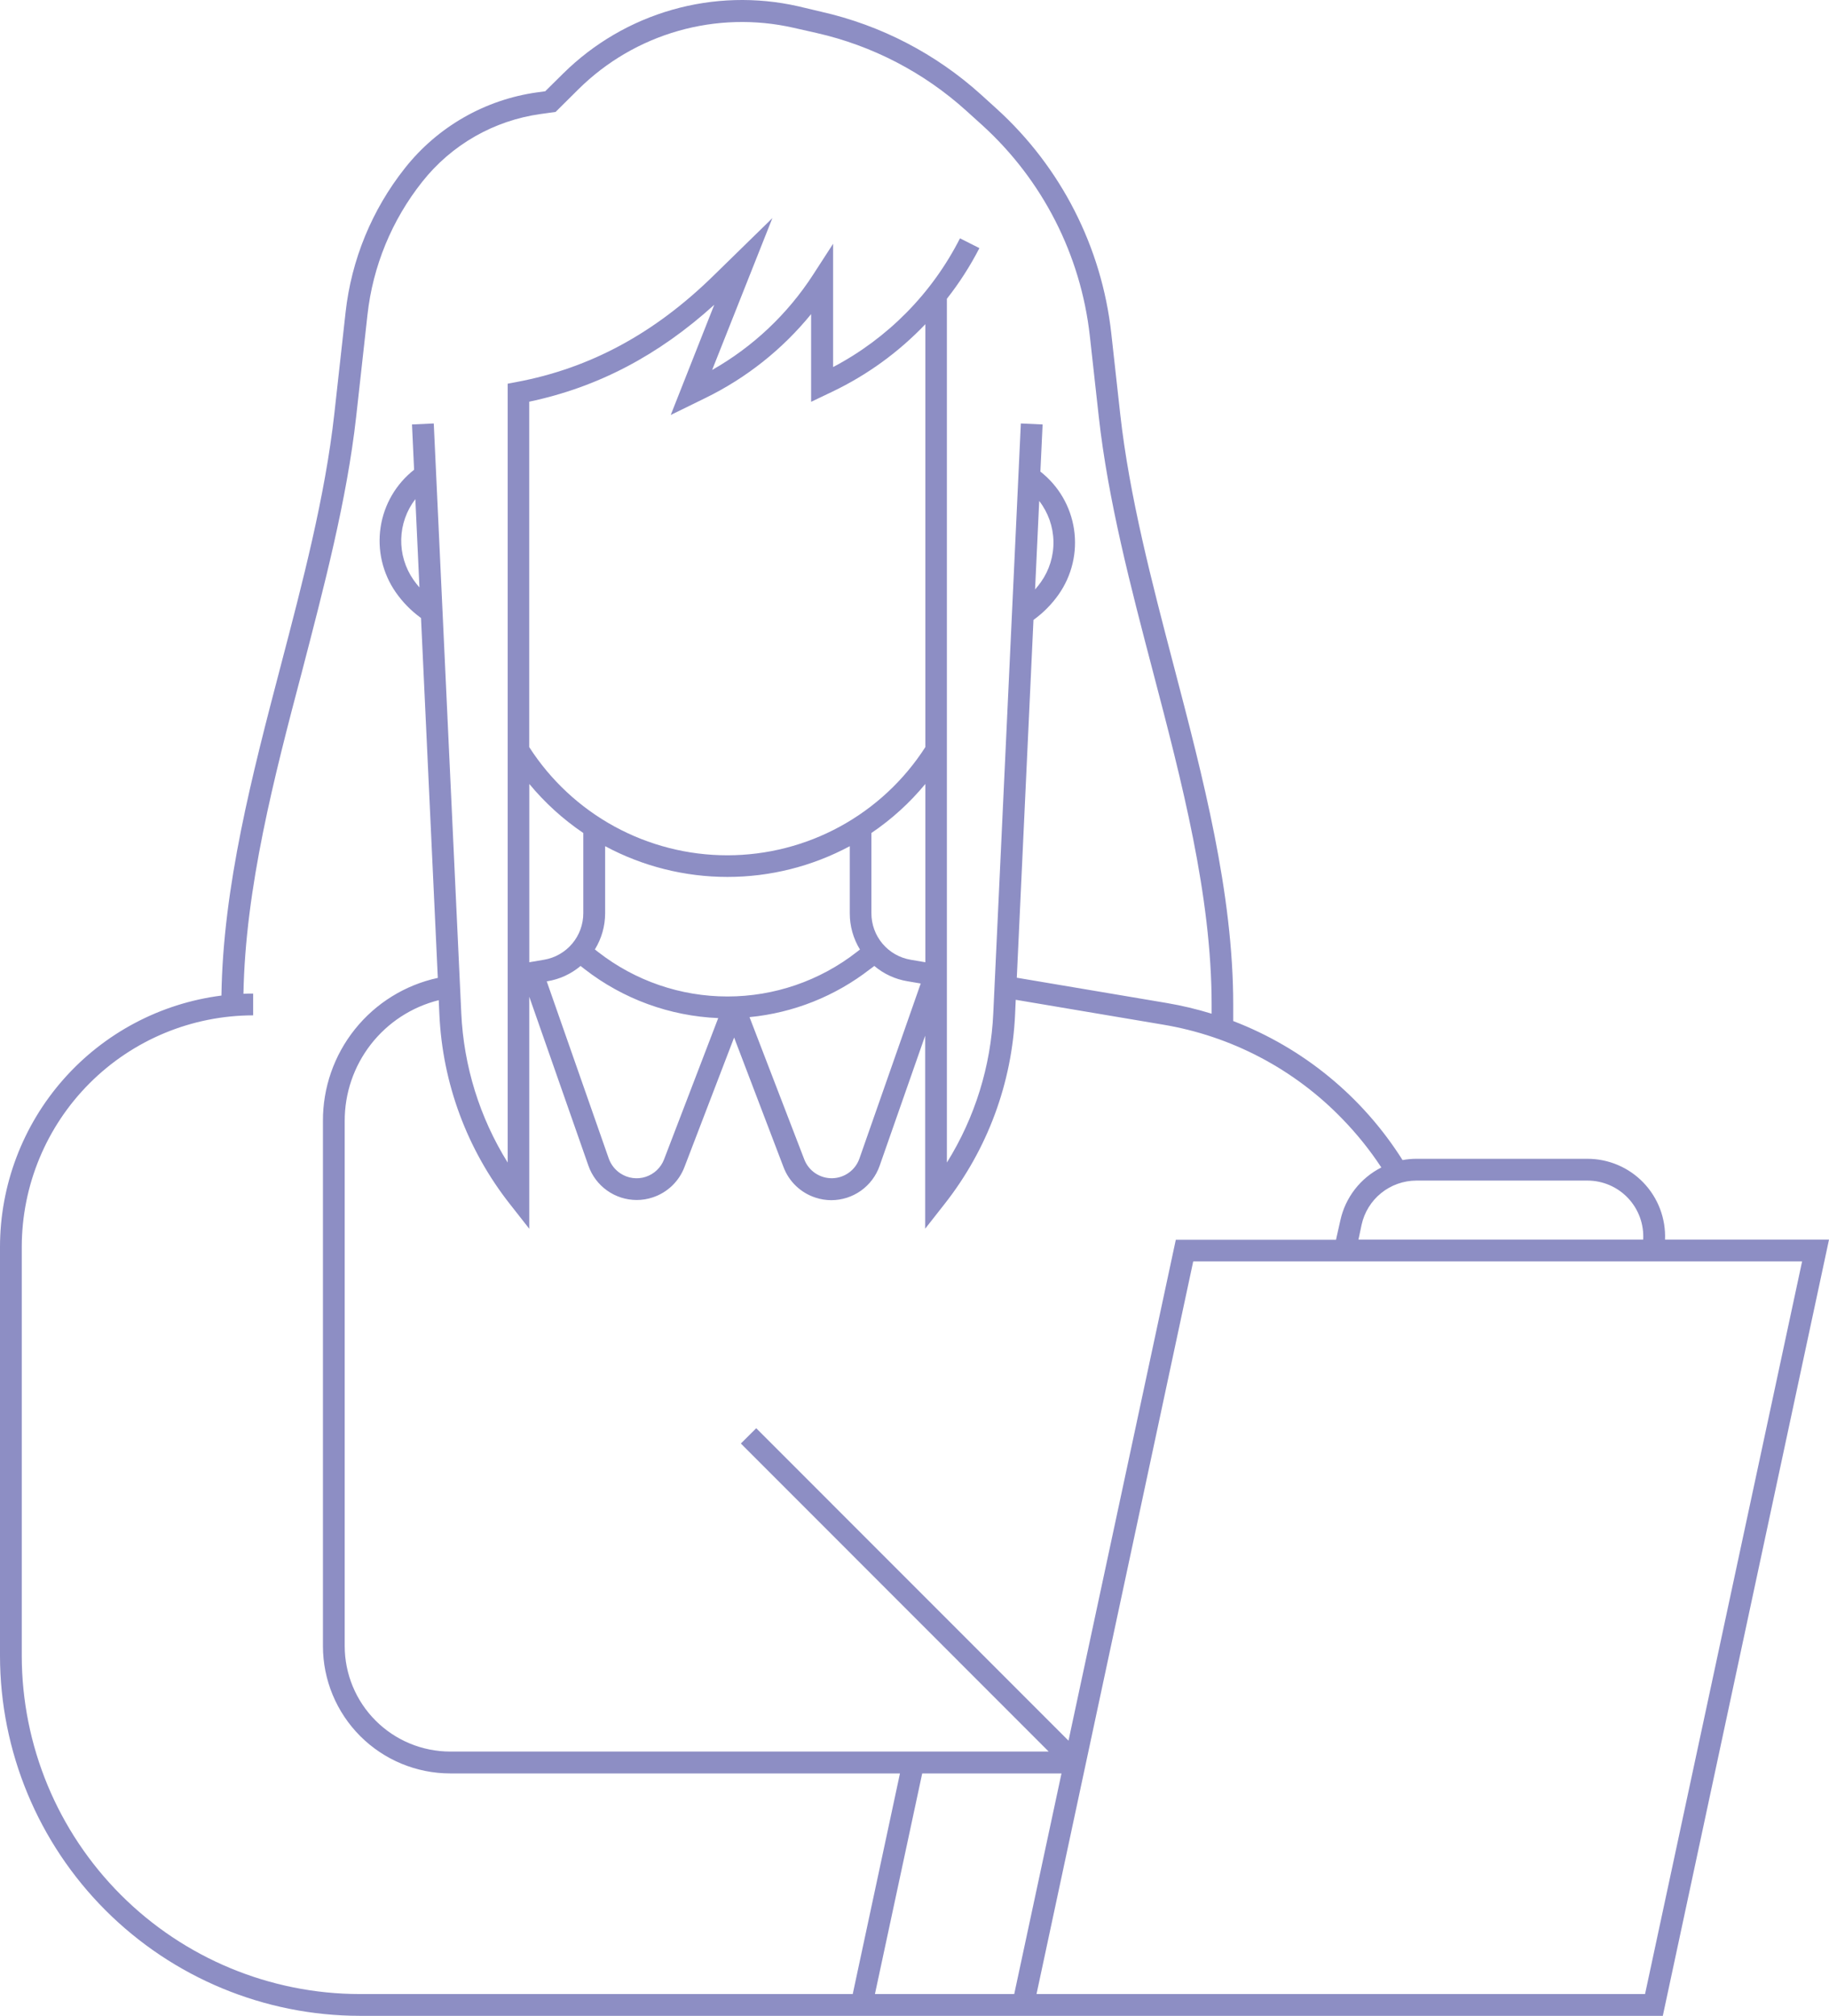 <svg width="314" height="346" viewBox="0 0 314 346" fill="none" xmlns="http://www.w3.org/2000/svg">
<path d="M285.849 212.773C285.923 210.978 285.633 209.187 284.997 207.506C284.36 205.826 283.391 204.292 282.147 202.996C280.904 201.7 279.411 200.669 277.758 199.965C276.106 199.261 274.328 198.898 272.532 198.899H243.141C242.351 198.899 241.564 198.972 240.787 199.116C233.924 188.233 223.727 179.862 211.717 175.254V172.443C211.717 153.231 206.523 133.414 201.502 114.255C197.765 99.977 193.887 85.205 192.317 71.062L190.785 57.232C189.148 42.42 182.159 28.716 171.131 18.696L168.411 16.229C160.654 9.223 151.224 4.332 141.03 2.026L137.025 1.077C129.882 -0.54 122.447 -0.333 115.404 1.677C108.361 3.687 101.937 7.437 96.723 12.581L93.607 15.661L92.254 15.848C83.272 17.09 75.118 21.759 69.499 28.878C63.853 36.004 60.328 44.577 59.328 53.614L57.392 71.062C55.816 85.205 51.945 99.977 48.201 114.255C43.313 132.898 38.284 152.155 38.015 170.881C27.52 172.22 17.873 177.338 10.876 185.276C3.879 193.215 0.013 203.431 0 214.014V284.216C0.02 300.596 6.533 316.299 18.112 327.882C29.691 339.464 45.389 345.98 61.764 346H285.468L314 212.773H285.849ZM272.532 202.636C273.837 202.636 275.128 202.903 276.326 203.419C277.525 203.936 278.605 204.692 279.5 205.641C280.396 206.591 281.088 207.713 281.535 208.939C281.982 210.165 282.173 211.47 282.098 212.773H233.217L233.755 210.224C234.224 208.08 235.409 206.16 237.116 204.781C238.822 203.402 240.947 202.645 243.141 202.636H272.532ZM237.133 200.394C235.362 201.29 233.813 202.57 232.598 204.139C231.383 205.709 230.532 207.53 230.108 209.469L229.361 212.803H201.86L183.439 298.77L129.828 245.142L127.19 247.766L180.039 300.639H77.271C72.474 300.631 67.875 298.721 64.484 295.327C61.092 291.933 59.184 287.332 59.179 282.534V192.447C59.154 187.677 60.732 183.036 63.659 179.269C66.586 175.502 70.692 172.827 75.32 171.673L75.432 174.095C75.962 185.945 80.191 197.33 87.524 206.651L90.864 210.904V171.083L101.02 200.087C101.623 201.804 102.742 203.292 104.225 204.345C105.708 205.399 107.481 205.967 109.3 205.97C110.229 205.972 111.153 205.823 112.035 205.529C113.281 205.123 114.421 204.442 115.369 203.536C116.317 202.63 117.049 201.523 117.513 200.297L126.032 178.08L134.514 200.327C134.977 201.554 135.711 202.662 136.661 203.568C137.61 204.474 138.751 205.154 139.999 205.559C140.878 205.853 141.8 206.002 142.727 206C144.545 205.996 146.318 205.429 147.801 204.375C149.284 203.321 150.404 201.834 151.007 200.117L158.831 177.766V210.897L162.171 206.643C169.505 197.325 173.736 185.943 174.27 174.095L174.382 171.606L199.656 175.867C211.4 177.824 222.205 183.505 230.474 192.074C232.949 194.622 235.179 197.397 237.133 200.364V200.394ZM121.107 68.311C128.127 64.883 134.318 59.971 139.252 53.913V68.969L142.898 67.227C148.878 64.369 154.287 60.445 158.861 55.647V128.234C155.201 133.929 150.169 138.614 144.229 141.859C138.288 145.103 131.627 146.804 124.859 146.804C118.09 146.804 111.43 145.103 105.489 141.859C99.548 138.614 94.517 133.929 90.857 128.234V68.946C102.589 66.479 113.029 61.015 122.624 52.313L115.151 71.226L121.107 68.311ZM158.861 165.162L156.365 164.736C154.471 164.424 152.751 163.447 151.512 161.981C150.273 160.516 149.596 158.657 149.602 156.737V142.975C153.074 140.626 156.192 137.791 158.861 134.558V165.162ZM147.651 162.964L147.076 163.413C140.735 168.355 132.927 171.038 124.889 171.038C116.85 171.038 109.042 168.355 102.701 163.413L102.126 162.964C103.28 161.093 103.891 158.937 103.889 156.737V145.24C110.347 148.705 117.561 150.518 124.889 150.518C132.216 150.518 139.43 148.705 145.888 145.24V156.737C145.88 158.934 146.483 161.09 147.629 162.964H147.651ZM100.138 156.737C100.143 158.656 99.465 160.515 98.226 161.98C96.987 163.445 95.268 164.422 93.375 164.736L90.871 165.162V134.558C93.545 137.79 96.665 140.624 100.138 142.975V156.737ZM93.995 168.421C96.09 168.074 98.052 167.168 99.675 165.798L100.385 166.358C106.968 171.467 114.979 174.399 123.304 174.746L114.008 198.988C113.74 199.693 113.317 200.329 112.771 200.849C112.225 201.368 111.57 201.759 110.853 201.992C110.136 202.225 109.376 202.295 108.629 202.195C107.881 202.096 107.166 201.83 106.535 201.418C105.596 200.806 104.885 199.902 104.51 198.846L93.861 168.436L93.995 168.421ZM149.355 166.358L150.102 165.798C151.724 167.169 153.687 168.076 155.782 168.421L158.069 168.81L147.547 198.846C147.207 199.824 146.574 200.673 145.736 201.278C144.897 201.884 143.893 202.217 142.858 202.233C141.824 202.248 140.81 201.945 139.954 201.365C139.097 200.785 138.44 199.955 138.071 198.988L128.677 174.581C136.207 173.852 143.374 171.001 149.348 166.358H149.355ZM3.736 284.216V214.014C3.748 203.478 7.938 193.377 15.385 185.927C22.833 178.477 32.93 174.287 43.463 174.275V170.537C42.902 170.537 42.349 170.537 41.796 170.574C42.125 152.409 47.028 133.504 51.862 115.204C55.599 100.791 59.545 85.885 61.151 71.48L63.087 54.025C64.012 45.684 67.27 37.774 72.488 31.203C77.508 24.849 84.788 20.682 92.807 19.571L95.385 19.212L99.346 15.28C104.114 10.575 109.989 7.145 116.43 5.307C122.871 3.469 129.67 3.282 136.203 4.762L140.171 5.659C149.752 7.826 158.614 12.427 165.9 19.018L168.621 21.477C178.981 30.886 185.553 43.754 187.101 57.666L188.633 71.495C190.232 85.9 194.141 100.806 197.922 115.219C202.884 134.154 208.011 153.725 208.011 172.458V173.991C205.475 173.21 202.891 172.596 200.276 172.152L174.562 167.816L177.424 106.405C179.089 105.206 180.543 103.738 181.728 102.062C184.019 98.815 184.973 94.811 184.393 90.88C183.813 86.948 181.743 83.39 178.612 80.944L178.993 72.856L175.257 72.684L170.526 173.893C170.12 182.986 167.377 191.82 162.56 199.542V51.282C164.693 48.568 166.562 45.657 168.142 42.588L164.809 40.906C160.013 50.352 152.401 58.074 143.026 63.003V41.84L139.588 47.155C135.21 53.92 129.265 59.528 122.258 63.504L132.601 37.437L122.557 47.252C112.401 57.225 101.311 63.212 88.652 65.575L87.157 65.859V199.542C82.348 191.817 79.605 182.985 79.191 173.893L74.468 72.684L70.732 72.856L71.091 80.63C67.984 83.069 65.927 86.603 65.34 90.509C64.752 94.415 65.678 98.398 67.93 101.644C69.12 103.355 70.59 104.854 72.279 106.076L75.163 167.846C69.553 169.06 64.531 172.168 60.941 176.648C57.35 181.127 55.408 186.706 55.442 192.447V282.549C55.448 288.339 57.749 293.89 61.842 297.985C65.934 302.08 71.483 304.384 77.271 304.392H154.504L146.396 342.262H61.742C46.361 342.239 31.618 336.115 20.744 325.233C9.871 314.352 3.754 299.601 3.736 284.216ZM178.41 85.983C179.945 87.966 180.801 90.39 180.854 92.898C180.906 95.405 180.152 97.863 178.702 99.909C178.391 100.348 178.057 100.77 177.7 101.173L178.41 85.983ZM72.01 100.829C71.641 100.41 71.297 99.971 70.978 99.513C69.557 97.469 68.823 95.026 68.882 92.537C68.941 90.048 69.791 87.643 71.307 85.669L72.01 100.829ZM150.207 342.262L158.323 304.392H182.236L174.121 342.262H150.207ZM282.419 342.262H177.947L204.85 216.511H309.382L282.419 342.262Z" fill="#8D8EC4"/>
</svg>
